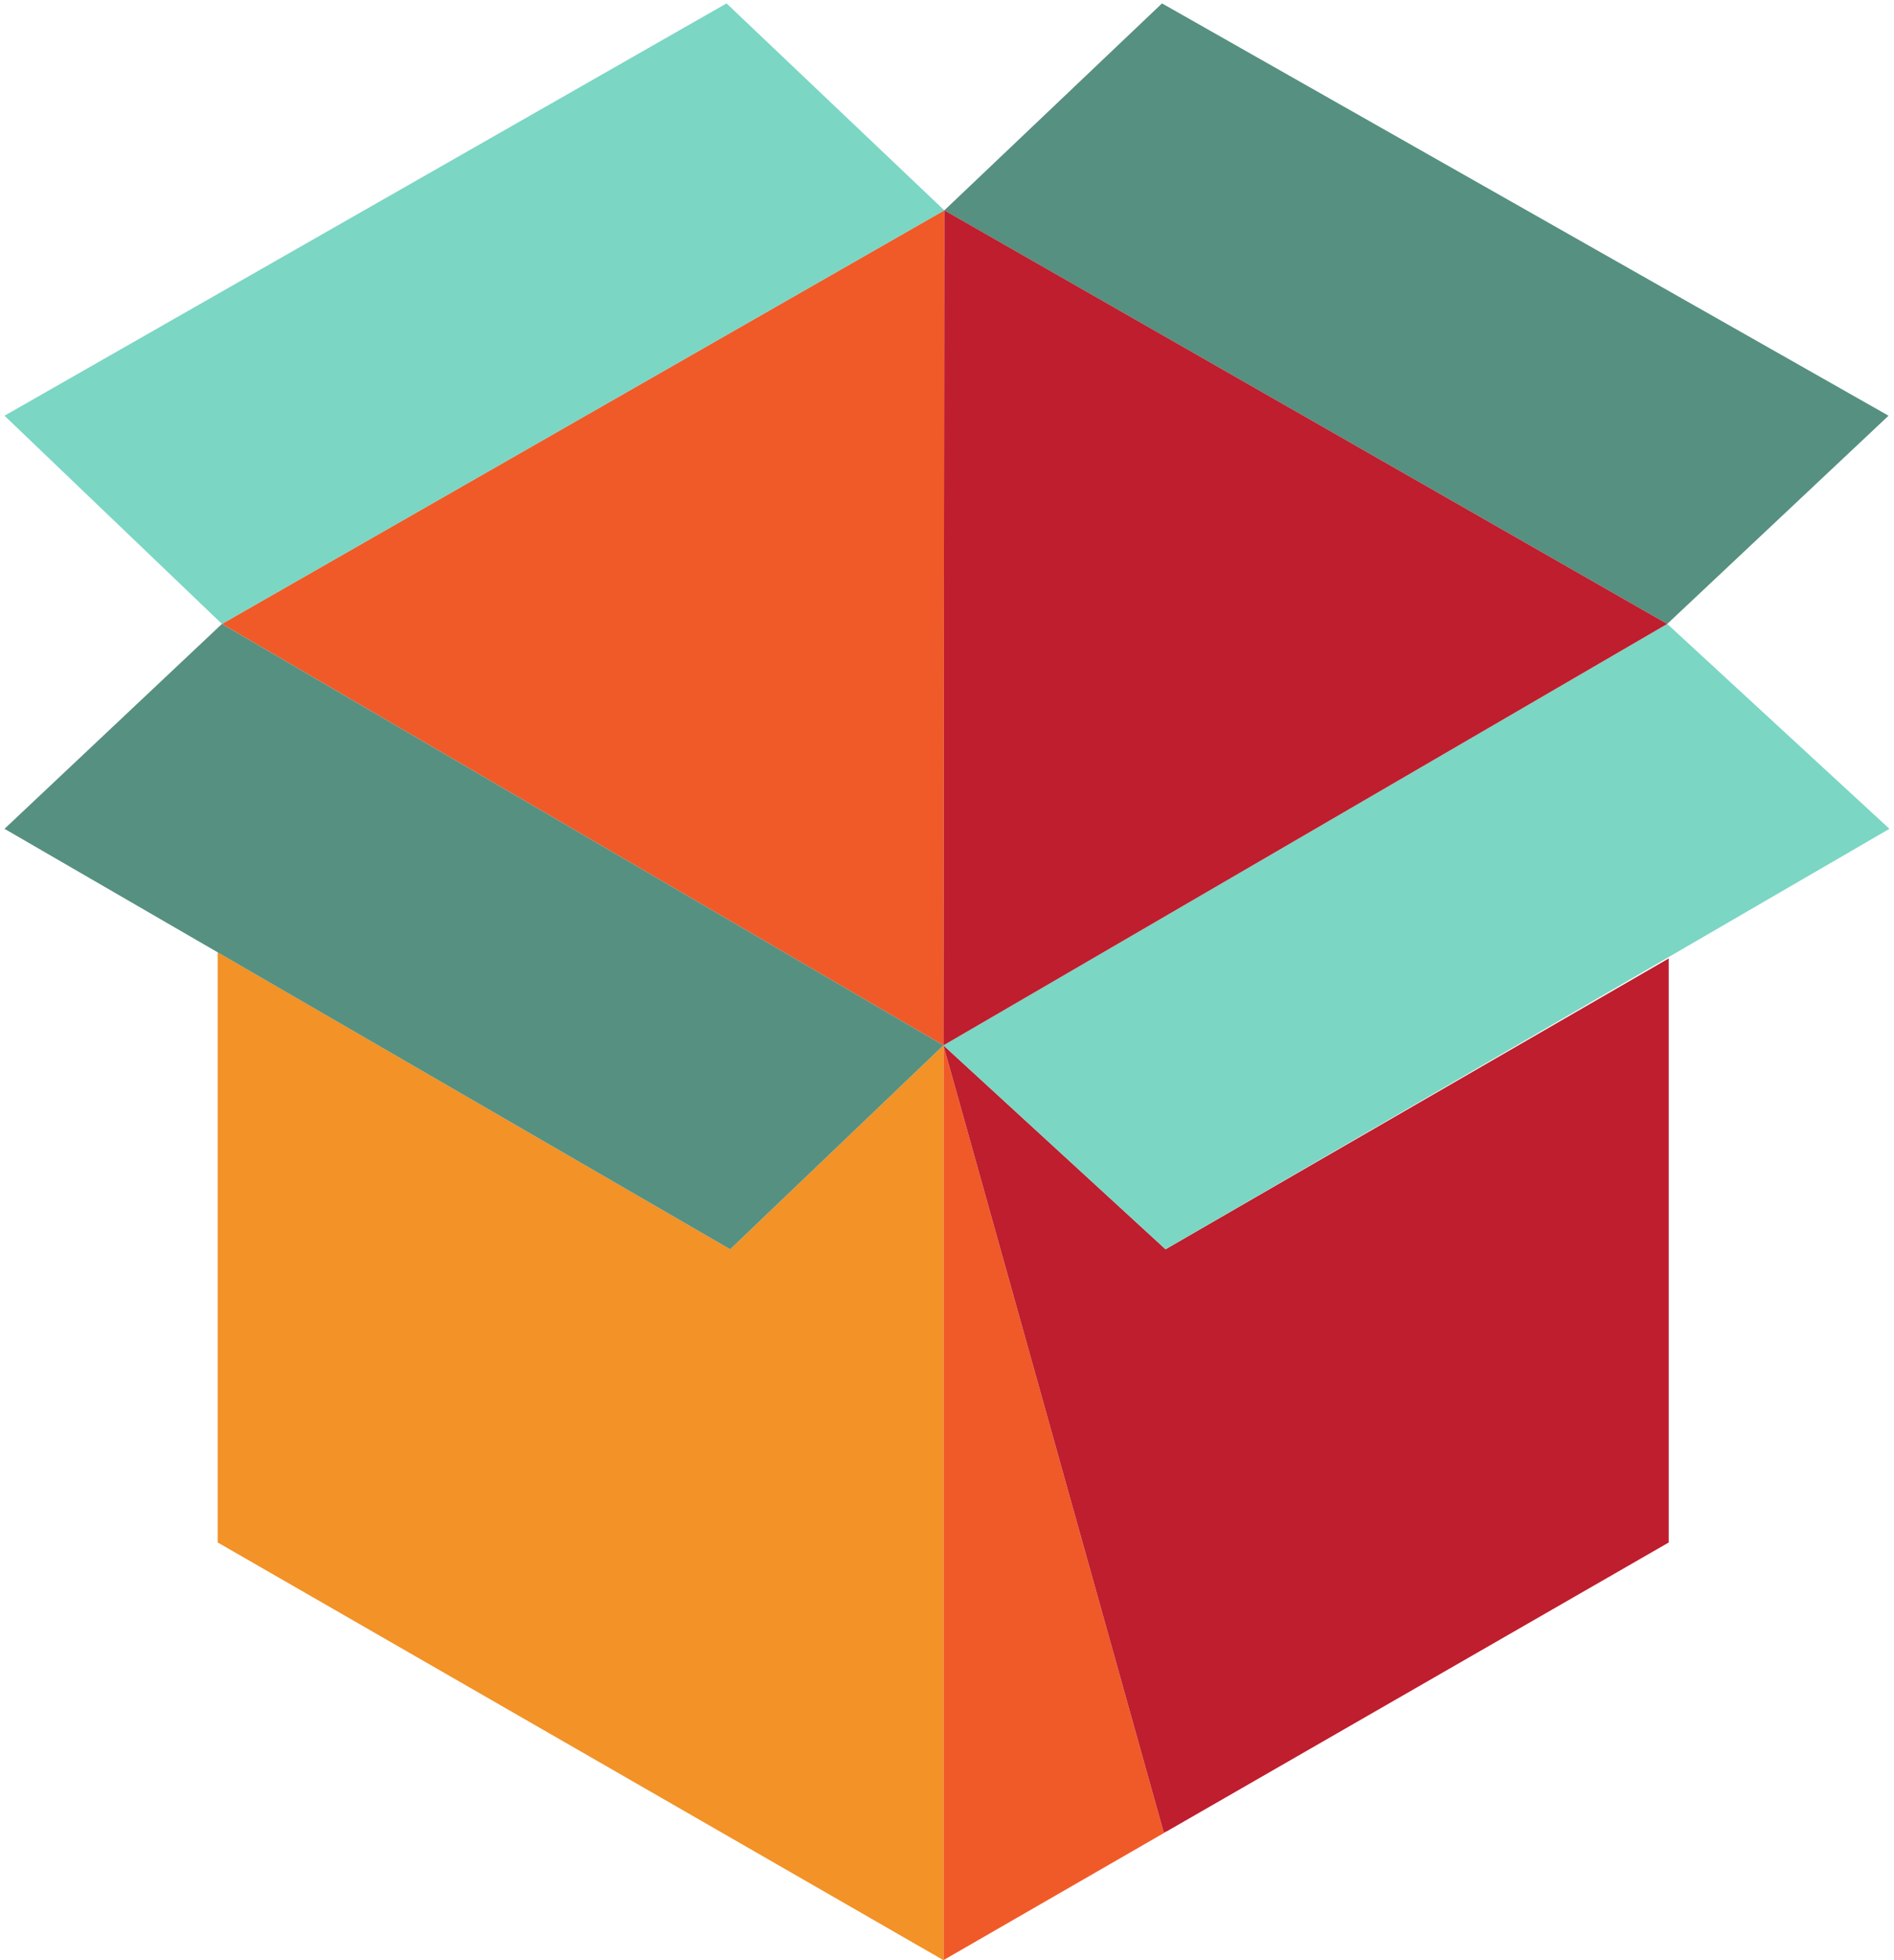 <svg width="58" height="60" viewBox="0 0 58 60" xmlns="http://www.w3.org/2000/svg"><title>2BA11916-7DE2-4A4F-A702-30C6413853A7</title><g fill="none" fill-rule="evenodd"><path fill="#F05A28" d="M28.891 31.998l.027-25.56-22.122 12.66z"/><path fill="#569080" d="M35.584.104l-6.666 6.335 22.138 12.659 6.777-6.373z"/><path fill="#F05A28" d="M28.891 31.998V60l6.858-3.953-.111.047z"/><path fill="#BE1E2D" d="M35.693 38.24l-6.802-6.242 6.747 24.096.11-.047 15.354-8.832V29.337z"/><path d="M51.056 19.098C38.64 26.32 41.52 24.65 28.89 31.998l6.802 6.242L57.86 25.37l-6.804-6.272zM22.249.104l6.669 6.335L6.796 19.098.138 12.725z" fill="#7BD6C4"/><path fill="#F29227" d="M22.36 38.24L6.667 29.15v18.065L28.89 60V31.998z"/><path fill="#569080" d="M6.796 19.098L.138 25.37 22.36 38.24l6.531-6.243z"/><path fill="#BE1E2D" d="M28.891 31.998l.027-25.56 22.138 12.66z"/></g></svg>